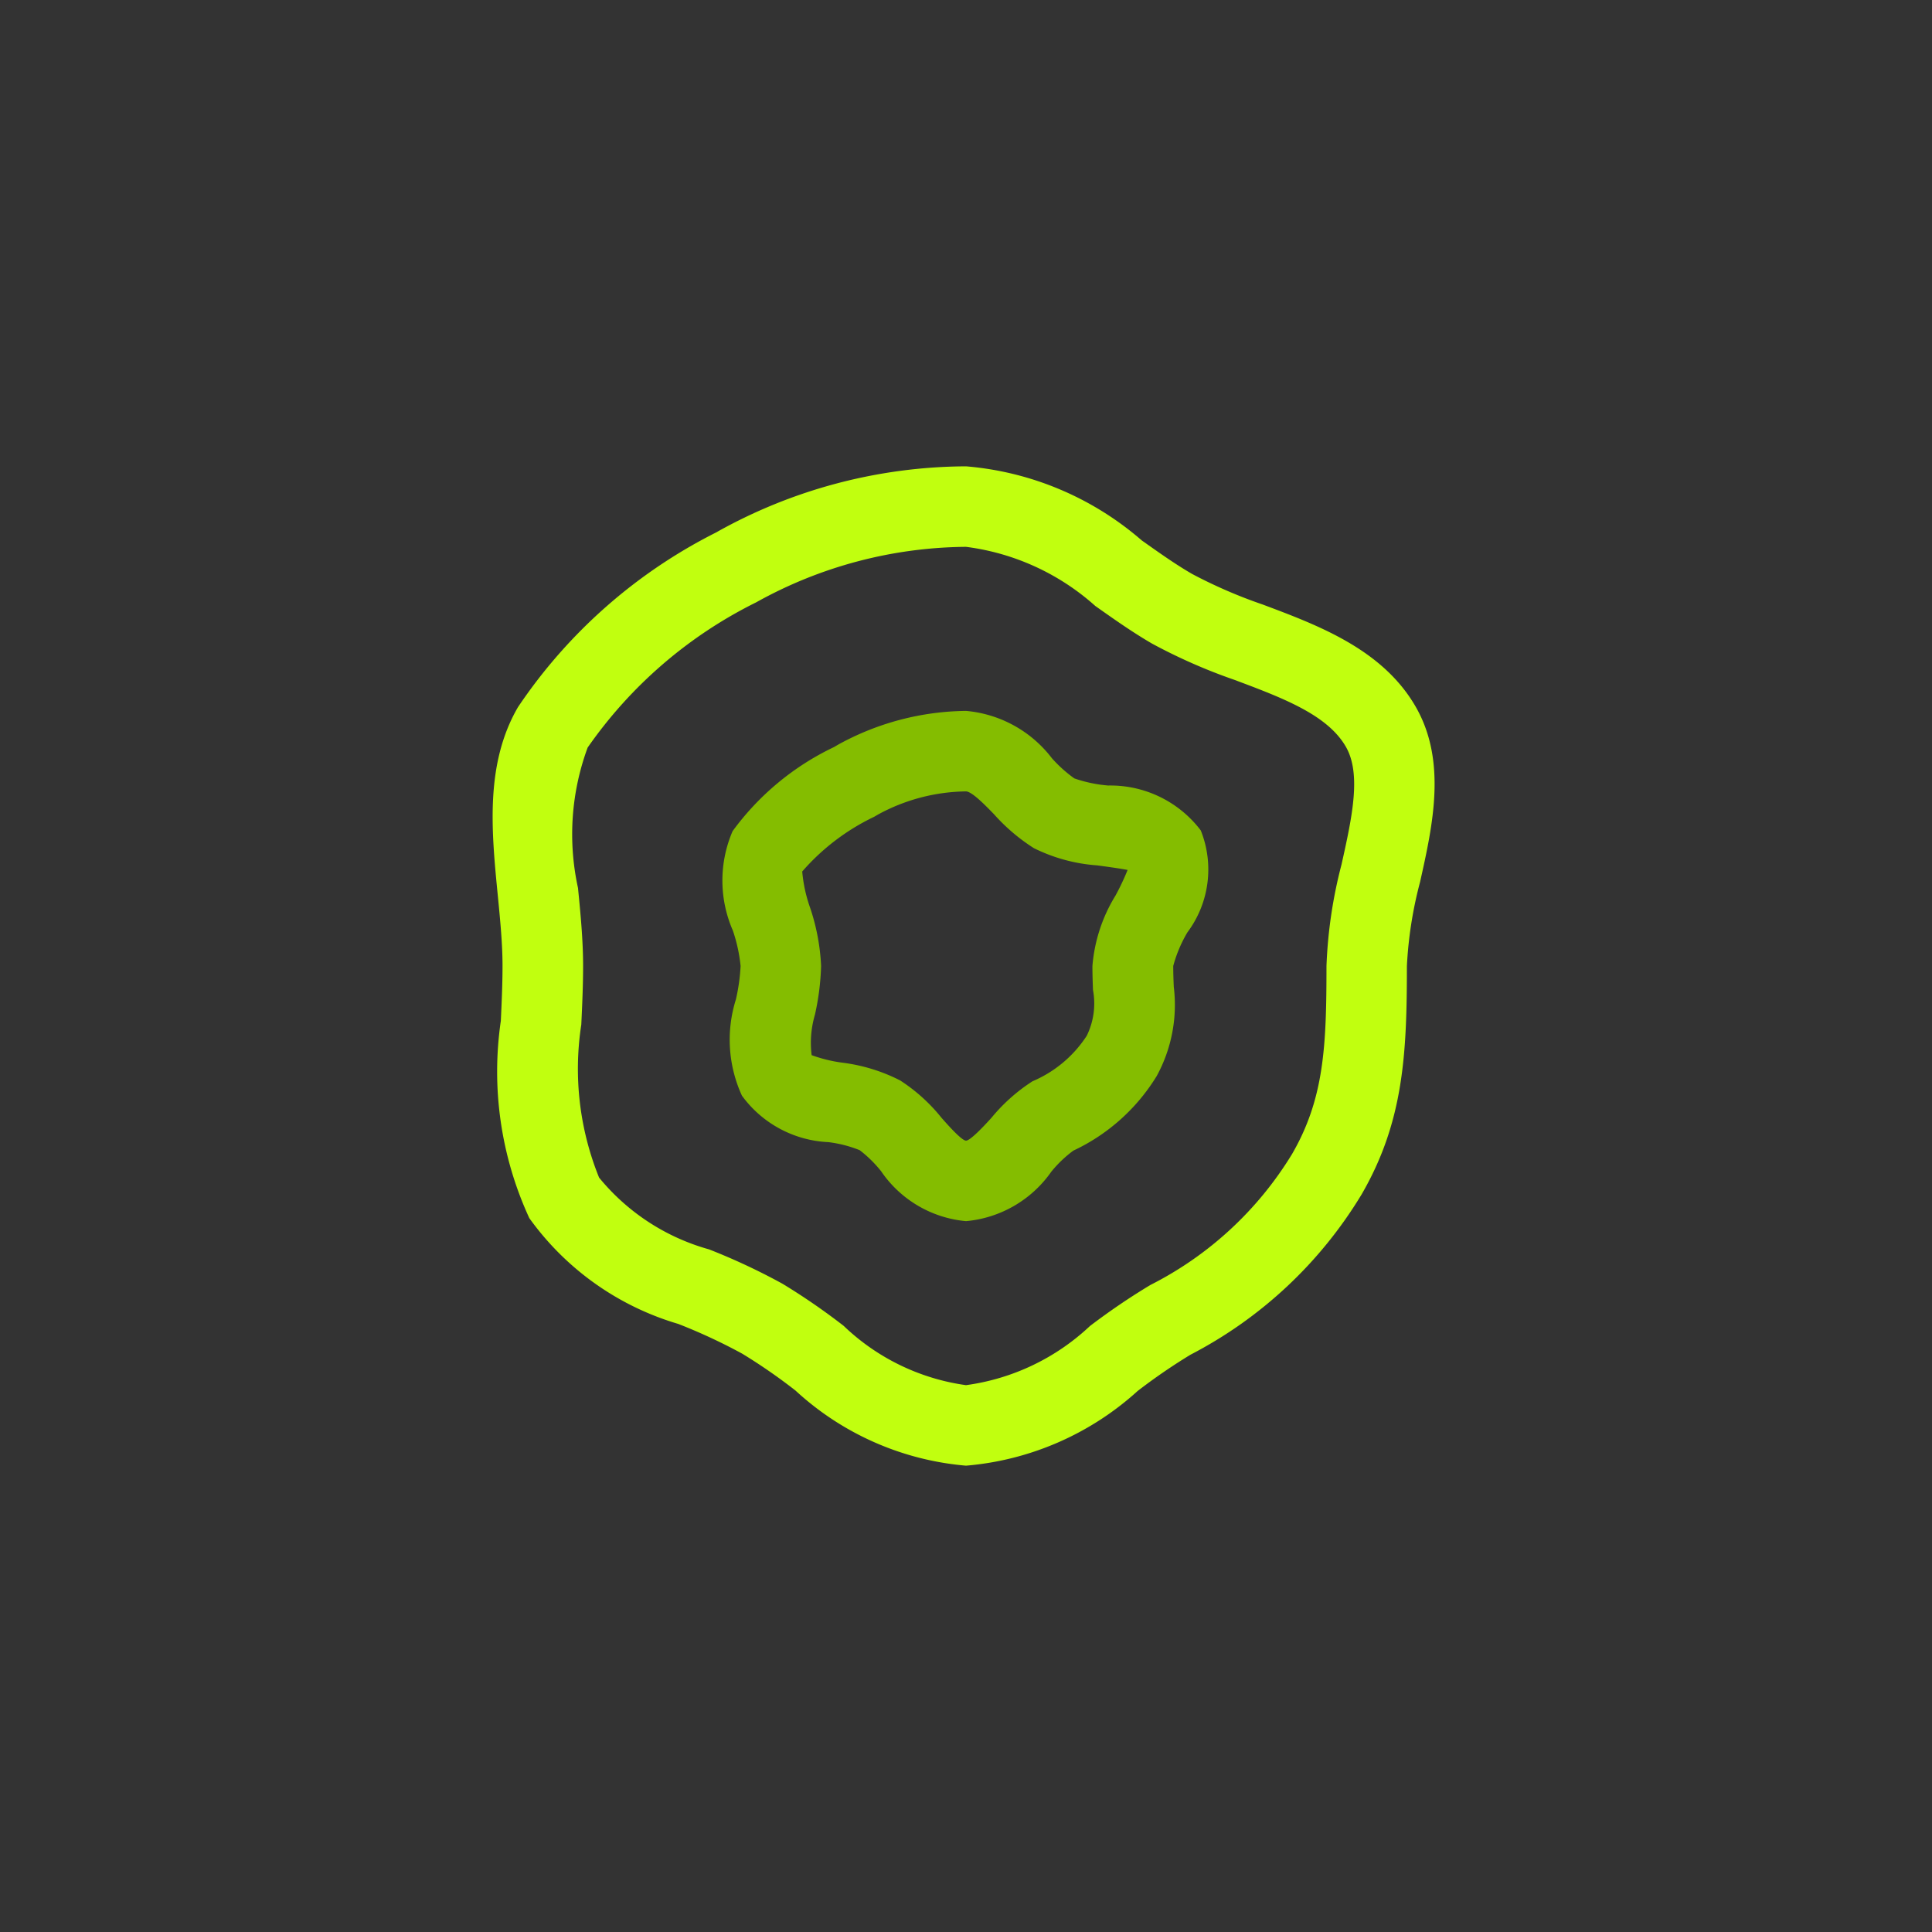<?xml version="1.0" encoding="UTF-8"?> <svg xmlns="http://www.w3.org/2000/svg" xmlns:xlink="http://www.w3.org/1999/xlink" id="icon-service-indigenous-employment" width="48" height="48" viewBox="0 0 48 48"><rect x="0" y="0" width="48" height="48" fill="#333333" stroke="none"/><defs><clipPath id="clip-path"><rect id="Rectangle_3602" data-name="Rectangle 3602" width="48" height="48" fill="none"></rect></clipPath></defs><g id="Group_10183" data-name="Group 10183" clip-path="url(#clip-path)"><path id="Path_62336" data-name="Path 62336" d="M24,0A24,24,0,1,1,0,24,24,24,0,0,1,24,0" fill="none"></path><path id="Path_62337" data-name="Path 62337" d="M24,36.414a7.138,7.138,0,0,1-4.236-1.866,13.9,13.9,0,0,0-1.325-.917,13.873,13.873,0,0,0-1.589-.739,6.979,6.979,0,0,1-3.7-2.629,8.7,8.7,0,0,1-.707-4.9c.021-.457.042-.915.042-1.365,0-.548-.057-1.129-.117-1.746-.158-1.606-.32-3.268.5-4.682a12.927,12.927,0,0,1,4.915-4.337A12.774,12.774,0,0,1,24,11.586a7.616,7.616,0,0,1,4.366,1.84c.435.308.846.6,1.256.836a12.137,12.137,0,0,0,1.746.756c1.4.524,2.979,1.117,3.8,2.533.785,1.357.428,2.953.113,4.362A10.108,10.108,0,0,0,34.954,24c0,2.184-.08,3.869-1.125,5.674a10.734,10.734,0,0,1-4.253,3.984,14.529,14.529,0,0,0-1.311.9A7.242,7.242,0,0,1,24,36.414m0-22.828a10.875,10.875,0,0,0-5.215,1.38A11.094,11.094,0,0,0,14.6,18.573a6.227,6.227,0,0,0-.24,3.487c.063.636.127,1.3.127,1.94,0,.481-.022.969-.045,1.457a7.2,7.2,0,0,0,.442,3.8,5.4,5.4,0,0,0,2.734,1.784,15.745,15.745,0,0,1,1.822.853,16.142,16.142,0,0,1,1.52,1.046A5.481,5.481,0,0,0,24,34.414a5.589,5.589,0,0,0,3.079-1.469,16.668,16.668,0,0,1,1.5-1.019A8.741,8.741,0,0,0,32.1,28.673c.8-1.38.856-2.687.856-4.673a11.659,11.659,0,0,1,.374-2.523c.257-1.154.5-2.243.107-2.925-.461-.8-1.582-1.216-2.77-1.662a13.768,13.768,0,0,1-2.045-.9c-.488-.283-.957-.615-1.41-.935A5.944,5.944,0,0,0,24,13.586" transform="translate(0)" fill="#c1ff0f"></path><path id="Path_62338" data-name="Path 62338" d="M24,30.339A2.862,2.862,0,0,1,21.892,29.1a3.054,3.054,0,0,0-.533-.524,3.074,3.074,0,0,0-.779-.2,2.813,2.813,0,0,1-2.147-1.155,3.331,3.331,0,0,1-.15-2.389A4.753,4.753,0,0,0,18.4,24a3.969,3.969,0,0,0-.192-.88,3.1,3.1,0,0,1-.007-2.47,6.66,6.66,0,0,1,2.517-2.088l.106-.062A6.719,6.719,0,0,1,24,17.662a3.018,3.018,0,0,1,2.135,1.177,3.363,3.363,0,0,0,.556.5,3.412,3.412,0,0,0,.842.177,2.817,2.817,0,0,1,2.3,1.116,2.61,2.61,0,0,1-.332,2.532,3.331,3.331,0,0,0-.352.834c0,.185.006.356.013.517a3.689,3.689,0,0,1-.423,2.217,4.828,4.828,0,0,1-2.072,1.855,3.012,3.012,0,0,0-.549.525A2.9,2.9,0,0,1,24,30.339m0-10.677a4.676,4.676,0,0,0-2.175.569l-.109.063a5.524,5.524,0,0,0-1.785,1.358,3.627,3.627,0,0,0,.2.912A5.275,5.275,0,0,1,20.4,24a6.319,6.319,0,0,1-.153,1.209,2.47,2.47,0,0,0-.082,1.006,3.615,3.615,0,0,0,.772.188,4.33,4.33,0,0,1,1.425.439,4.321,4.321,0,0,1,1.03.93c.15.17.5.567.609.567s.464-.383.631-.567a4.4,4.4,0,0,1,1.02-.908A3.005,3.005,0,0,0,27,25.733a1.822,1.822,0,0,0,.155-1.138c-.007-.185-.014-.381-.014-.595a3.938,3.938,0,0,1,.574-1.751,6.163,6.163,0,0,0,.3-.635c-.166-.034-.524-.083-.755-.114a4.2,4.2,0,0,1-1.574-.428,4.7,4.7,0,0,1-.989-.841c-.22-.227-.552-.569-.7-.569" fill="#84bd00"></path></g></svg> 